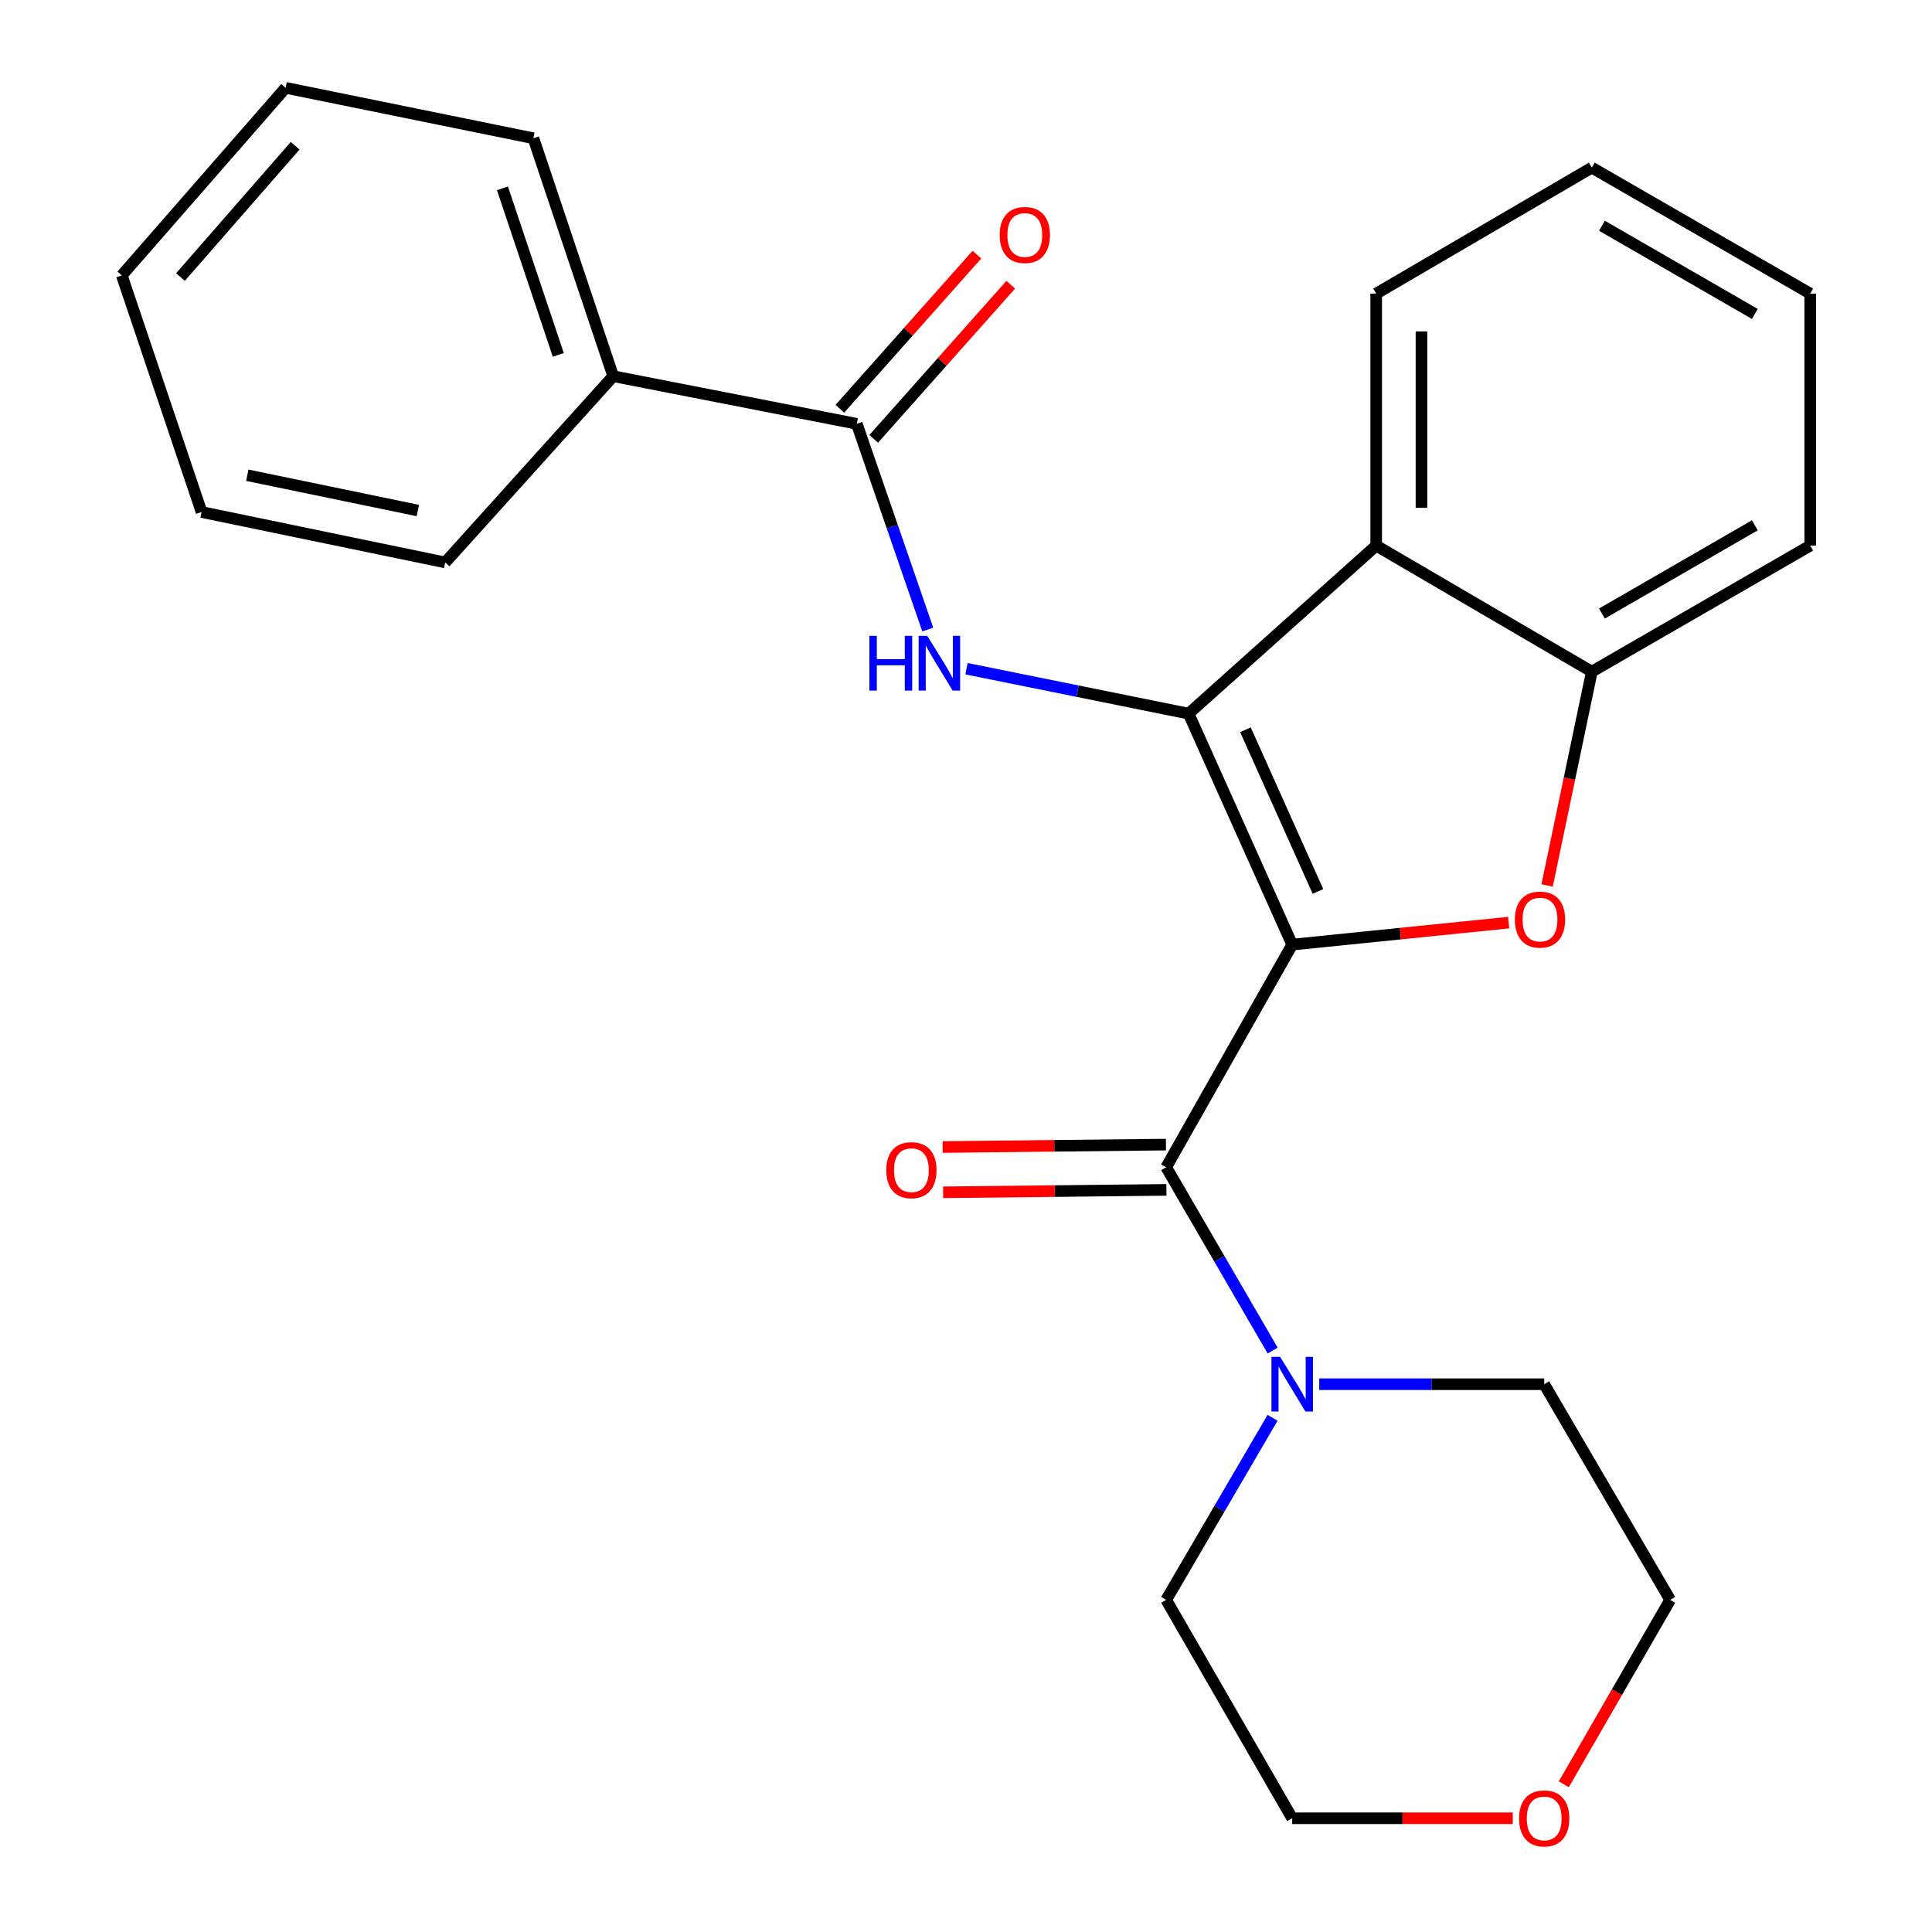 <?xml version='1.0' encoding='iso-8859-1'?>
<svg version='1.1' baseProfile='full'
              xmlns='http://www.w3.org/2000/svg'
                      xmlns:rdkit='http://www.rdkit.org/xml'
                      xmlns:xlink='http://www.w3.org/1999/xlink'
                  xml:space='preserve'
width='1000px' height='1000px' viewBox='0 0 1000 1000'>
<!-- END OF HEADER -->
<rect style='opacity:1.0;fill:#FFFFFF;stroke:none' width='1000' height='1000' x='0' y='0'> </rect>
<path class='bond-0' d='M 668.836,488.931 L 615.218,369.377' style='fill:none;fill-rule:evenodd;stroke:#000000;stroke-width:6px;stroke-linecap:butt;stroke-linejoin:miter;stroke-opacity:1' />
<path class='bond-0' d='M 682.178,461.407 L 644.645,377.719' style='fill:none;fill-rule:evenodd;stroke:#000000;stroke-width:6px;stroke-linecap:butt;stroke-linejoin:miter;stroke-opacity:1' />
<path class='bond-1' d='M 668.836,488.931 L 724.857,483.238' style='fill:none;fill-rule:evenodd;stroke:#000000;stroke-width:6px;stroke-linecap:butt;stroke-linejoin:miter;stroke-opacity:1' />
<path class='bond-1' d='M 724.857,483.238 L 780.877,477.546' style='fill:none;fill-rule:evenodd;stroke:#FF0000;stroke-width:6px;stroke-linecap:butt;stroke-linejoin:miter;stroke-opacity:1' />
<path class='bond-2' d='M 668.836,488.931 L 603.617,604.161' style='fill:none;fill-rule:evenodd;stroke:#000000;stroke-width:6px;stroke-linecap:butt;stroke-linejoin:miter;stroke-opacity:1' />
<path class='bond-3' d='M 615.218,369.377 L 557.736,357.749' style='fill:none;fill-rule:evenodd;stroke:#000000;stroke-width:6px;stroke-linecap:butt;stroke-linejoin:miter;stroke-opacity:1' />
<path class='bond-3' d='M 557.736,357.749 L 500.255,346.122' style='fill:none;fill-rule:evenodd;stroke:#0000FF;stroke-width:6px;stroke-linecap:butt;stroke-linejoin:miter;stroke-opacity:1' />
<path class='bond-4' d='M 615.218,369.377 L 712.311,282.413' style='fill:none;fill-rule:evenodd;stroke:#000000;stroke-width:6px;stroke-linecap:butt;stroke-linejoin:miter;stroke-opacity:1' />
<path class='bond-6' d='M 800.78,458.301 L 812.351,402.974' style='fill:none;fill-rule:evenodd;stroke:#FF0000;stroke-width:6px;stroke-linecap:butt;stroke-linejoin:miter;stroke-opacity:1' />
<path class='bond-6' d='M 812.351,402.974 L 823.922,347.646' style='fill:none;fill-rule:evenodd;stroke:#000000;stroke-width:6px;stroke-linecap:butt;stroke-linejoin:miter;stroke-opacity:1' />
<path class='bond-7' d='M 603.617,604.161 L 631.172,651.609' style='fill:none;fill-rule:evenodd;stroke:#000000;stroke-width:6px;stroke-linecap:butt;stroke-linejoin:miter;stroke-opacity:1' />
<path class='bond-7' d='M 631.172,651.609 L 658.727,699.056' style='fill:none;fill-rule:evenodd;stroke:#0000FF;stroke-width:6px;stroke-linecap:butt;stroke-linejoin:miter;stroke-opacity:1' />
<path class='bond-8' d='M 603.489,592.444 L 545.696,593.071' style='fill:none;fill-rule:evenodd;stroke:#000000;stroke-width:6px;stroke-linecap:butt;stroke-linejoin:miter;stroke-opacity:1' />
<path class='bond-8' d='M 545.696,593.071 L 487.903,593.699' style='fill:none;fill-rule:evenodd;stroke:#FF0000;stroke-width:6px;stroke-linecap:butt;stroke-linejoin:miter;stroke-opacity:1' />
<path class='bond-8' d='M 603.744,615.879 L 545.951,616.507' style='fill:none;fill-rule:evenodd;stroke:#000000;stroke-width:6px;stroke-linecap:butt;stroke-linejoin:miter;stroke-opacity:1' />
<path class='bond-8' d='M 545.951,616.507 L 488.157,617.134' style='fill:none;fill-rule:evenodd;stroke:#FF0000;stroke-width:6px;stroke-linecap:butt;stroke-linejoin:miter;stroke-opacity:1' />
<path class='bond-5' d='M 480.207,325.847 L 461.836,272.608' style='fill:none;fill-rule:evenodd;stroke:#0000FF;stroke-width:6px;stroke-linecap:butt;stroke-linejoin:miter;stroke-opacity:1' />
<path class='bond-5' d='M 461.836,272.608 L 443.465,219.368' style='fill:none;fill-rule:evenodd;stroke:#000000;stroke-width:6px;stroke-linecap:butt;stroke-linejoin:miter;stroke-opacity:1' />
<path class='bond-12' d='M 712.311,282.413 L 712.311,151.975' style='fill:none;fill-rule:evenodd;stroke:#000000;stroke-width:6px;stroke-linecap:butt;stroke-linejoin:miter;stroke-opacity:1' />
<path class='bond-12' d='M 735.748,262.848 L 735.748,171.541' style='fill:none;fill-rule:evenodd;stroke:#000000;stroke-width:6px;stroke-linecap:butt;stroke-linejoin:miter;stroke-opacity:1' />
<path class='bond-25' d='M 712.311,282.413 L 823.922,347.646' style='fill:none;fill-rule:evenodd;stroke:#000000;stroke-width:6px;stroke-linecap:butt;stroke-linejoin:miter;stroke-opacity:1' />
<path class='bond-9' d='M 452.223,227.155 L 487.694,187.26' style='fill:none;fill-rule:evenodd;stroke:#000000;stroke-width:6px;stroke-linecap:butt;stroke-linejoin:miter;stroke-opacity:1' />
<path class='bond-9' d='M 487.694,187.26 L 523.166,147.365' style='fill:none;fill-rule:evenodd;stroke:#FF0000;stroke-width:6px;stroke-linecap:butt;stroke-linejoin:miter;stroke-opacity:1' />
<path class='bond-9' d='M 434.708,211.582 L 470.18,171.687' style='fill:none;fill-rule:evenodd;stroke:#000000;stroke-width:6px;stroke-linecap:butt;stroke-linejoin:miter;stroke-opacity:1' />
<path class='bond-9' d='M 470.18,171.687 L 505.651,131.792' style='fill:none;fill-rule:evenodd;stroke:#FF0000;stroke-width:6px;stroke-linecap:butt;stroke-linejoin:miter;stroke-opacity:1' />
<path class='bond-10' d='M 443.465,219.368 L 317.388,194.721' style='fill:none;fill-rule:evenodd;stroke:#000000;stroke-width:6px;stroke-linecap:butt;stroke-linejoin:miter;stroke-opacity:1' />
<path class='bond-15' d='M 823.922,347.646 L 936.966,282.413' style='fill:none;fill-rule:evenodd;stroke:#000000;stroke-width:6px;stroke-linecap:butt;stroke-linejoin:miter;stroke-opacity:1' />
<path class='bond-15' d='M 829.165,317.561 L 908.295,271.899' style='fill:none;fill-rule:evenodd;stroke:#000000;stroke-width:6px;stroke-linecap:butt;stroke-linejoin:miter;stroke-opacity:1' />
<path class='bond-13' d='M 658.674,733.855 L 631.145,780.971' style='fill:none;fill-rule:evenodd;stroke:#0000FF;stroke-width:6px;stroke-linecap:butt;stroke-linejoin:miter;stroke-opacity:1' />
<path class='bond-13' d='M 631.145,780.971 L 603.617,828.087' style='fill:none;fill-rule:evenodd;stroke:#000000;stroke-width:6px;stroke-linecap:butt;stroke-linejoin:miter;stroke-opacity:1' />
<path class='bond-14' d='M 682.837,716.463 L 741.056,716.463' style='fill:none;fill-rule:evenodd;stroke:#0000FF;stroke-width:6px;stroke-linecap:butt;stroke-linejoin:miter;stroke-opacity:1' />
<path class='bond-14' d='M 741.056,716.463 L 799.275,716.463' style='fill:none;fill-rule:evenodd;stroke:#000000;stroke-width:6px;stroke-linecap:butt;stroke-linejoin:miter;stroke-opacity:1' />
<path class='bond-18' d='M 317.388,194.721 L 276.088,71.561' style='fill:none;fill-rule:evenodd;stroke:#000000;stroke-width:6px;stroke-linecap:butt;stroke-linejoin:miter;stroke-opacity:1' />
<path class='bond-18' d='M 288.973,183.698 L 260.062,97.486' style='fill:none;fill-rule:evenodd;stroke:#000000;stroke-width:6px;stroke-linecap:butt;stroke-linejoin:miter;stroke-opacity:1' />
<path class='bond-19' d='M 317.388,194.721 L 230.438,291.111' style='fill:none;fill-rule:evenodd;stroke:#000000;stroke-width:6px;stroke-linecap:butt;stroke-linejoin:miter;stroke-opacity:1' />
<path class='bond-11' d='M 809.417,923.548 L 836.949,875.817' style='fill:none;fill-rule:evenodd;stroke:#FF0000;stroke-width:6px;stroke-linecap:butt;stroke-linejoin:miter;stroke-opacity:1' />
<path class='bond-11' d='M 836.949,875.817 L 864.481,828.087' style='fill:none;fill-rule:evenodd;stroke:#000000;stroke-width:6px;stroke-linecap:butt;stroke-linejoin:miter;stroke-opacity:1' />
<path class='bond-26' d='M 783.014,941.13 L 725.925,941.13' style='fill:none;fill-rule:evenodd;stroke:#FF0000;stroke-width:6px;stroke-linecap:butt;stroke-linejoin:miter;stroke-opacity:1' />
<path class='bond-26' d='M 725.925,941.13 L 668.836,941.13' style='fill:none;fill-rule:evenodd;stroke:#000000;stroke-width:6px;stroke-linecap:butt;stroke-linejoin:miter;stroke-opacity:1' />
<path class='bond-20' d='M 712.311,151.975 L 823.922,86.768' style='fill:none;fill-rule:evenodd;stroke:#000000;stroke-width:6px;stroke-linecap:butt;stroke-linejoin:miter;stroke-opacity:1' />
<path class='bond-17' d='M 603.617,828.087 L 668.836,941.13' style='fill:none;fill-rule:evenodd;stroke:#000000;stroke-width:6px;stroke-linecap:butt;stroke-linejoin:miter;stroke-opacity:1' />
<path class='bond-16' d='M 799.275,716.463 L 864.481,828.087' style='fill:none;fill-rule:evenodd;stroke:#000000;stroke-width:6px;stroke-linecap:butt;stroke-linejoin:miter;stroke-opacity:1' />
<path class='bond-21' d='M 936.966,282.413 L 936.966,151.975' style='fill:none;fill-rule:evenodd;stroke:#000000;stroke-width:6px;stroke-linecap:butt;stroke-linejoin:miter;stroke-opacity:1' />
<path class='bond-23' d='M 276.088,71.561 L 147.836,45.455' style='fill:none;fill-rule:evenodd;stroke:#000000;stroke-width:6px;stroke-linecap:butt;stroke-linejoin:miter;stroke-opacity:1' />
<path class='bond-22' d='M 230.438,291.111 L 104.335,265.018' style='fill:none;fill-rule:evenodd;stroke:#000000;stroke-width:6px;stroke-linecap:butt;stroke-linejoin:miter;stroke-opacity:1' />
<path class='bond-22' d='M 216.271,264.247 L 127.999,245.981' style='fill:none;fill-rule:evenodd;stroke:#000000;stroke-width:6px;stroke-linecap:butt;stroke-linejoin:miter;stroke-opacity:1' />
<path class='bond-27' d='M 823.922,86.768 L 936.966,151.975' style='fill:none;fill-rule:evenodd;stroke:#000000;stroke-width:6px;stroke-linecap:butt;stroke-linejoin:miter;stroke-opacity:1' />
<path class='bond-27' d='M 829.168,116.851 L 908.299,162.495' style='fill:none;fill-rule:evenodd;stroke:#000000;stroke-width:6px;stroke-linecap:butt;stroke-linejoin:miter;stroke-opacity:1' />
<path class='bond-24' d='M 104.335,265.018 L 63.034,142.548' style='fill:none;fill-rule:evenodd;stroke:#000000;stroke-width:6px;stroke-linecap:butt;stroke-linejoin:miter;stroke-opacity:1' />
<path class='bond-28' d='M 147.836,45.455 L 63.034,142.548' style='fill:none;fill-rule:evenodd;stroke:#000000;stroke-width:6px;stroke-linecap:butt;stroke-linejoin:miter;stroke-opacity:1' />
<path class='bond-28' d='M 152.768,75.436 L 93.406,143.401' style='fill:none;fill-rule:evenodd;stroke:#000000;stroke-width:6px;stroke-linecap:butt;stroke-linejoin:miter;stroke-opacity:1' />
<path  class='atom-2' d='M 784.1 475.977
Q 784.1 469.177, 787.46 465.377
Q 790.82 461.577, 797.1 461.577
Q 803.38 461.577, 806.74 465.377
Q 810.1 469.177, 810.1 475.977
Q 810.1 482.857, 806.7 486.777
Q 803.3 490.657, 797.1 490.657
Q 790.86 490.657, 787.46 486.777
Q 784.1 482.897, 784.1 475.977
M 797.1 487.457
Q 801.42 487.457, 803.74 484.577
Q 806.1 481.657, 806.1 475.977
Q 806.1 470.417, 803.74 467.617
Q 801.42 464.777, 797.1 464.777
Q 792.78 464.777, 790.42 467.577
Q 788.1 470.377, 788.1 475.977
Q 788.1 481.697, 790.42 484.577
Q 792.78 487.457, 797.1 487.457
' fill='#FF0000'/>
<path  class='atom-4' d='M 450.004 329.124
L 453.844 329.124
L 453.844 341.164
L 468.324 341.164
L 468.324 329.124
L 472.164 329.124
L 472.164 357.444
L 468.324 357.444
L 468.324 344.364
L 453.844 344.364
L 453.844 357.444
L 450.004 357.444
L 450.004 329.124
' fill='#0000FF'/>
<path  class='atom-4' d='M 479.964 329.124
L 489.244 344.124
Q 490.164 345.604, 491.644 348.284
Q 493.124 350.964, 493.204 351.124
L 493.204 329.124
L 496.964 329.124
L 496.964 357.444
L 493.084 357.444
L 483.124 341.044
Q 481.964 339.124, 480.724 336.924
Q 479.524 334.724, 479.164 334.044
L 479.164 357.444
L 475.484 357.444
L 475.484 329.124
L 479.964 329.124
' fill='#0000FF'/>
<path  class='atom-8' d='M 662.576 702.303
L 671.856 717.303
Q 672.776 718.783, 674.256 721.463
Q 675.736 724.143, 675.816 724.303
L 675.816 702.303
L 679.576 702.303
L 679.576 730.623
L 675.696 730.623
L 665.736 714.223
Q 664.576 712.303, 663.336 710.103
Q 662.136 707.903, 661.776 707.223
L 661.776 730.623
L 658.096 730.623
L 658.096 702.303
L 662.576 702.303
' fill='#0000FF'/>
<path  class='atom-9' d='M 458.733 605.674
Q 458.733 598.874, 462.093 595.074
Q 465.453 591.274, 471.733 591.274
Q 478.013 591.274, 481.373 595.074
Q 484.733 598.874, 484.733 605.674
Q 484.733 612.554, 481.333 616.474
Q 477.933 620.354, 471.733 620.354
Q 465.493 620.354, 462.093 616.474
Q 458.733 612.594, 458.733 605.674
M 471.733 617.154
Q 476.053 617.154, 478.373 614.274
Q 480.733 611.354, 480.733 605.674
Q 480.733 600.114, 478.373 597.314
Q 476.053 594.474, 471.733 594.474
Q 467.413 594.474, 465.053 597.274
Q 462.733 600.074, 462.733 605.674
Q 462.733 611.394, 465.053 614.274
Q 467.413 617.154, 471.733 617.154
' fill='#FF0000'/>
<path  class='atom-10' d='M 517.442 121.626
Q 517.442 114.826, 520.802 111.026
Q 524.162 107.226, 530.442 107.226
Q 536.722 107.226, 540.082 111.026
Q 543.442 114.826, 543.442 121.626
Q 543.442 128.506, 540.042 132.426
Q 536.642 136.306, 530.442 136.306
Q 524.202 136.306, 520.802 132.426
Q 517.442 128.546, 517.442 121.626
M 530.442 133.106
Q 534.762 133.106, 537.082 130.226
Q 539.442 127.306, 539.442 121.626
Q 539.442 116.066, 537.082 113.266
Q 534.762 110.426, 530.442 110.426
Q 526.122 110.426, 523.762 113.226
Q 521.442 116.026, 521.442 121.626
Q 521.442 127.346, 523.762 130.226
Q 526.122 133.106, 530.442 133.106
' fill='#FF0000'/>
<path  class='atom-12' d='M 786.275 941.21
Q 786.275 934.41, 789.635 930.61
Q 792.995 926.81, 799.275 926.81
Q 805.555 926.81, 808.915 930.61
Q 812.275 934.41, 812.275 941.21
Q 812.275 948.09, 808.875 952.01
Q 805.475 955.89, 799.275 955.89
Q 793.035 955.89, 789.635 952.01
Q 786.275 948.13, 786.275 941.21
M 799.275 952.69
Q 803.595 952.69, 805.915 949.81
Q 808.275 946.89, 808.275 941.21
Q 808.275 935.65, 805.915 932.85
Q 803.595 930.01, 799.275 930.01
Q 794.955 930.01, 792.595 932.81
Q 790.275 935.61, 790.275 941.21
Q 790.275 946.93, 792.595 949.81
Q 794.955 952.69, 799.275 952.69
' fill='#FF0000'/>
</svg>
